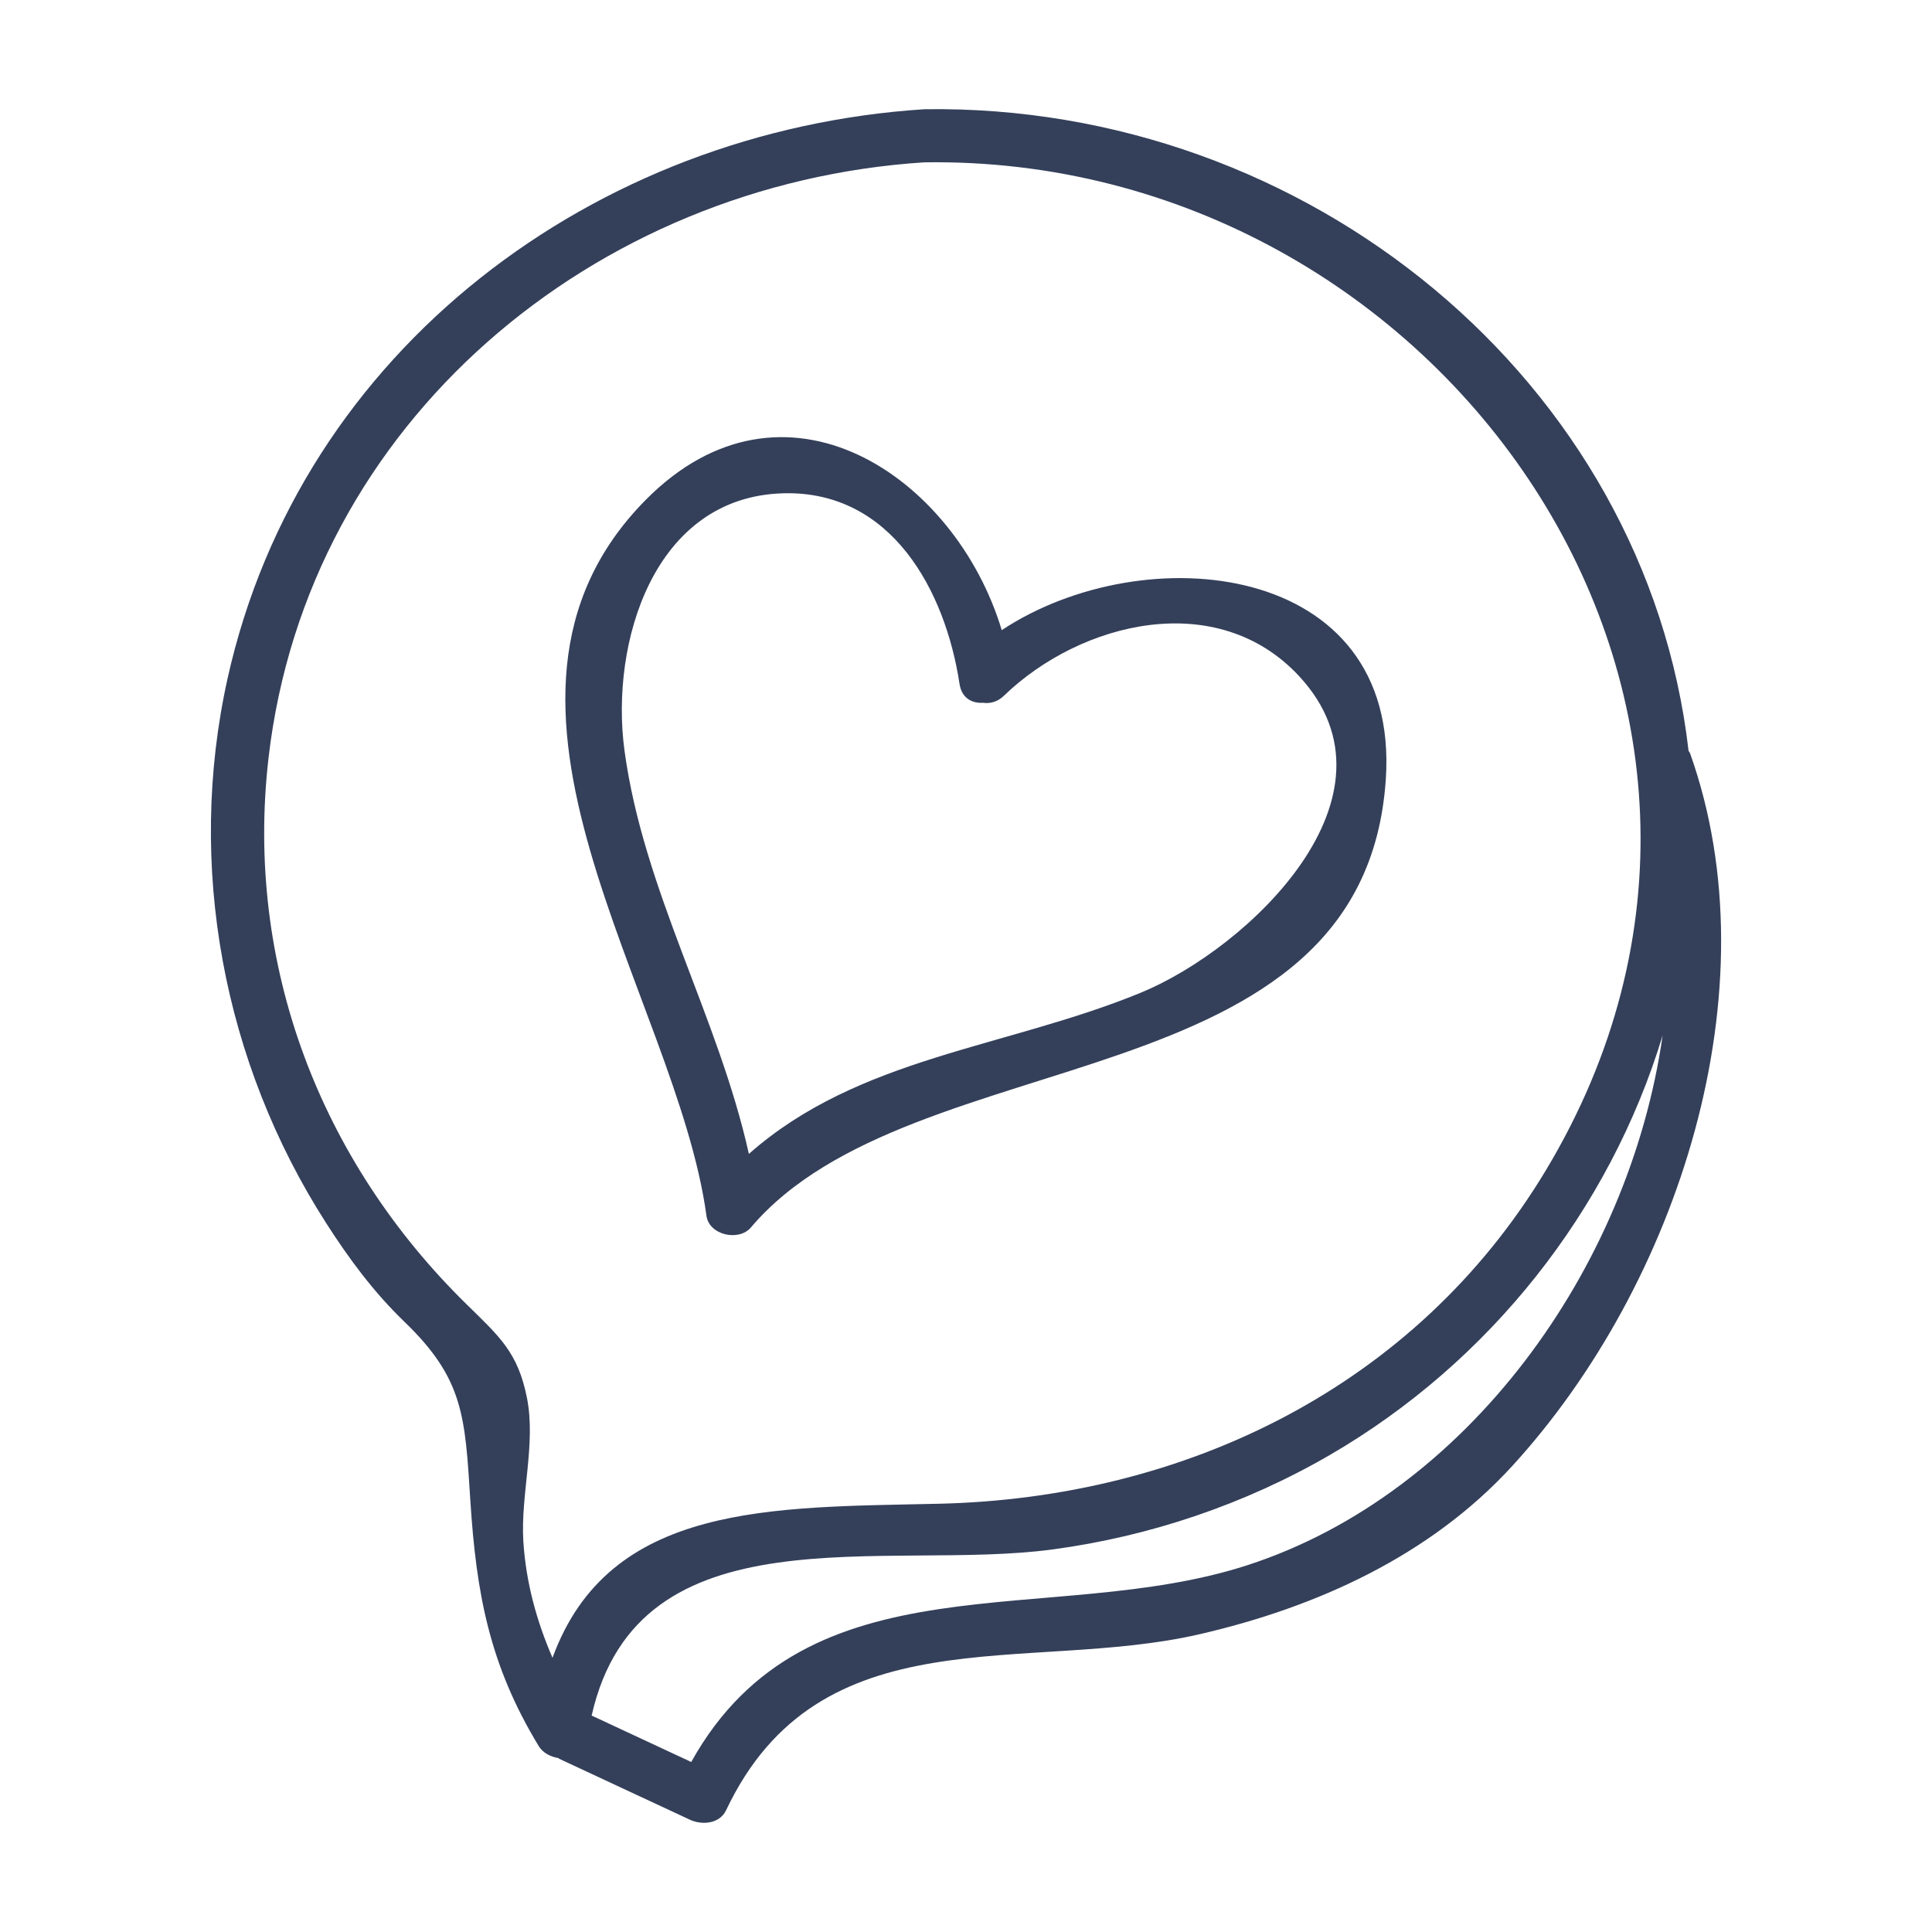 <svg enable-background="new 0 0 50 50" height="50" viewBox="0 0 50 50" width="50" xmlns="http://www.w3.org/2000/svg"><path fill="#34405A" d="m43.74 19.499c-.01-.027-.028-.043-.04-.067-1.103-9.565-9.847-16.753-19.777-16.605-8.511.547-16.141 6.203-18.035 14.739-1.071 4.831-.113 9.931 2.555 14.091.589.919 1.229 1.785 2.019 2.546 1.544 1.485 1.572 2.457 1.71 4.624.153 2.407.494 4.26 1.769 6.36.105.173.301.279.508.311.012.007.017.017.029.022 1.125.524 2.25 1.049 3.374 1.573.313.146.771.113.941-.247 2.425-5.12 7.763-3.518 12.251-4.552 3.038-.7 5.969-2.032 8.094-4.355 4.286-4.689 6.78-12.319 4.602-18.44zm-29.441 23.405c-.413-.954-.689-1.957-.755-3.019-.074-1.207.331-2.519.093-3.711-.233-1.169-.703-1.578-1.556-2.413-3.792-3.713-5.748-8.791-5.132-14.14 1.004-8.708 8.442-14.871 16.974-15.42 13.372-.199 23.371 13.987 16.076 26.099-3.365 5.588-9.322 8.473-15.713 8.617-4.301.099-8.52-.033-9.987 3.987zm17.987-2.398c-5.103 1.657-11.381-.322-14.397 5.094-.859-.399-1.719-.801-2.577-1.201 1.215-5.393 7.622-3.722 11.925-4.299 2.524-.338 4.984-1.17 7.188-2.45 4.13-2.402 7.229-6.321 8.604-10.854-.866 6.052-5.076 11.871-10.743 13.71zm-12.854-8.738c4.191-4.946 15.875-3.163 16.433-11.607.373-5.644-6.247-6.296-9.94-3.853-1.201-3.99-5.638-6.986-9.214-3.371-5.154 5.211.796 12.821 1.572 18.527.068.503.838.67 1.149.304zm.849-19.002c2.788-.069 4.184 2.512 4.552 4.936.056.365.321.503.602.486.183.026.377-.018.548-.184 1.988-1.917 5.523-2.794 7.645-.498 2.861 3.099-1.337 7.047-4.102 8.184-3.499 1.437-7.305 1.661-10.145 4.173-.792-3.563-2.729-6.806-3.22-10.444-.373-2.769.749-6.569 4.12-6.653z"/></svg>
